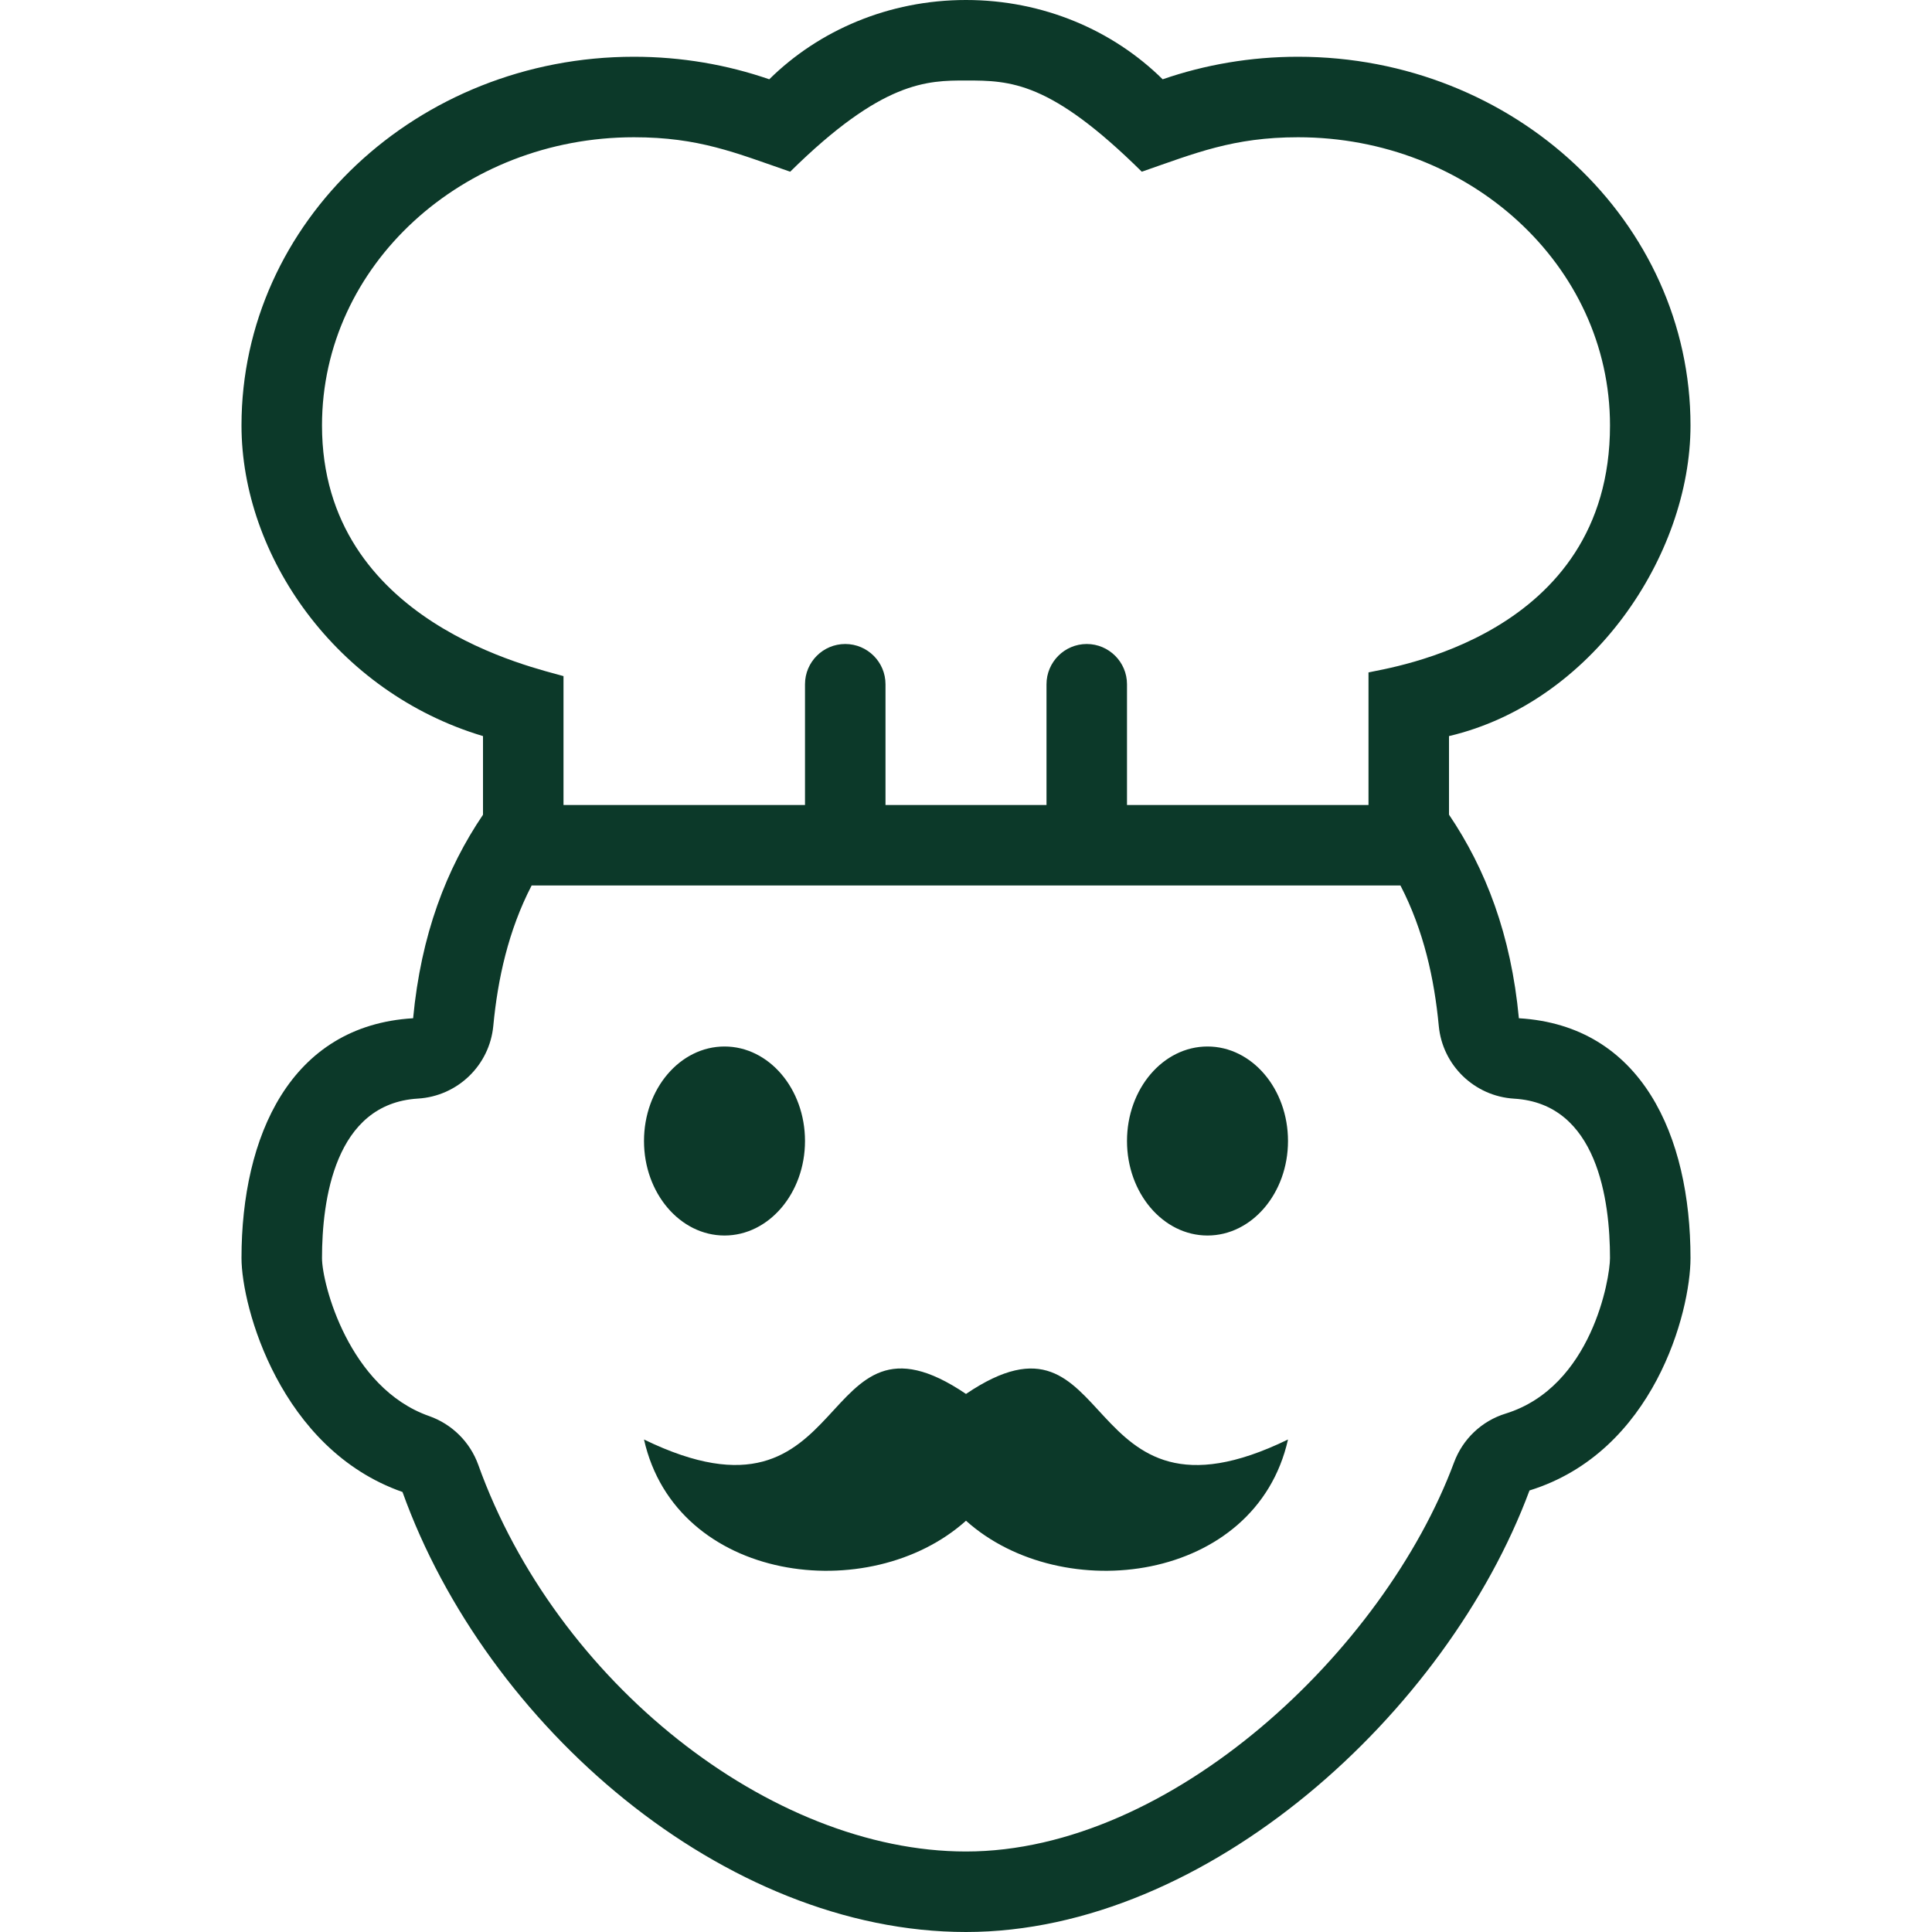 <?xml version="1.0" encoding="UTF-8"?> <svg xmlns="http://www.w3.org/2000/svg" width="24" height="24" viewBox="0 0 24 24" fill="none"> <g clip-path="url(#clip0_367_16)"> <path fill-rule="evenodd" clip-rule="evenodd" d="M20 15.628C20 14.915 19.846 13.709 18.809 13.648C18.316 13.618 17.919 13.234 17.873 12.744C17.818 12.163 17.687 11.56 17.397 11H6.604C6.314 11.56 6.183 12.163 6.128 12.743C6.082 13.233 5.685 13.617 5.192 13.647C4.155 13.709 4 14.915 4 15.628C4 15.944 4.333 17.241 5.331 17.591C5.615 17.691 5.839 17.913 5.941 18.196C6.907 20.89 9.569 23 12 23C14.552 23 17.195 20.501 18.063 18.166C18.171 17.876 18.407 17.651 18.704 17.56C19.774 17.228 20 15.88 20 15.628V15.628ZM7 8.399V10H10V8.5C10 8.224 10.224 8 10.5 8C10.776 8 11 8.224 11 8.5V10H13V8.5C13 8.224 13.225 8 13.5 8C13.775 8 14 8.224 14 8.5V10H17V8.353C17.244 8.295 20 7.914 20 5.285C20 3.291 18.247 1.705 16.125 1.705C15.319 1.705 14.847 1.903 14.184 2.133C13.047 1.01 12.554 1 12 1C11.518 1 10.962 1.002 9.816 2.133C9.136 1.898 8.682 1.705 7.875 1.705C5.753 1.705 4 3.291 4 5.285C4 7.741 6.662 8.298 7 8.399V8.399ZM21 15.628C21 16.298 20.547 18.035 19 18.515C17.977 21.269 15.001 24 12 24C8.999 24 6.043 21.443 5 18.534C3.48 18.002 3 16.233 3 15.628C3 14.119 3.603 12.74 5.132 12.649C5.23 11.611 5.544 10.794 6 10.121V9.144C4.175 8.598 3 6.905 3 5.285C3 2.757 5.185 0.705 7.875 0.705C8.466 0.705 9.032 0.804 9.556 0.985C10.171 0.378 11.039 0 12 0C12.961 0 13.828 0.378 14.443 0.985C14.968 0.804 15.534 0.705 16.125 0.705C18.815 0.705 21 2.757 21 5.285C21 6.905 19.771 8.727 18 9.144V10.12C18.456 10.795 18.771 11.612 18.868 12.649C20.395 12.74 21 14.111 21 15.628V15.628ZM12 17.316C10.1 16.029 10.649 19.17 8 17.882C8.4 19.662 10.805 19.964 12 18.891C13.195 19.964 15.6 19.662 16 17.882C13.352 19.171 13.9 16.03 12 17.316ZM15 13C14.448 13 14 13.525 14 14.174C14 14.821 14.448 15.348 15 15.348C15.552 15.348 16 14.821 16 14.174C16 13.525 15.552 13 15 13ZM10 14.174C10 14.821 9.552 15.348 9 15.348C8.448 15.348 8 14.821 8 14.174C8 13.525 8.448 13 9 13C9.552 13 10 13.525 10 14.174Z" fill="#0C3929"></path> </g> <defs> <clipPath id="clip0_367_16"> <rect width="24" height="24" fill="white"></rect> </clipPath> </defs> </svg> 